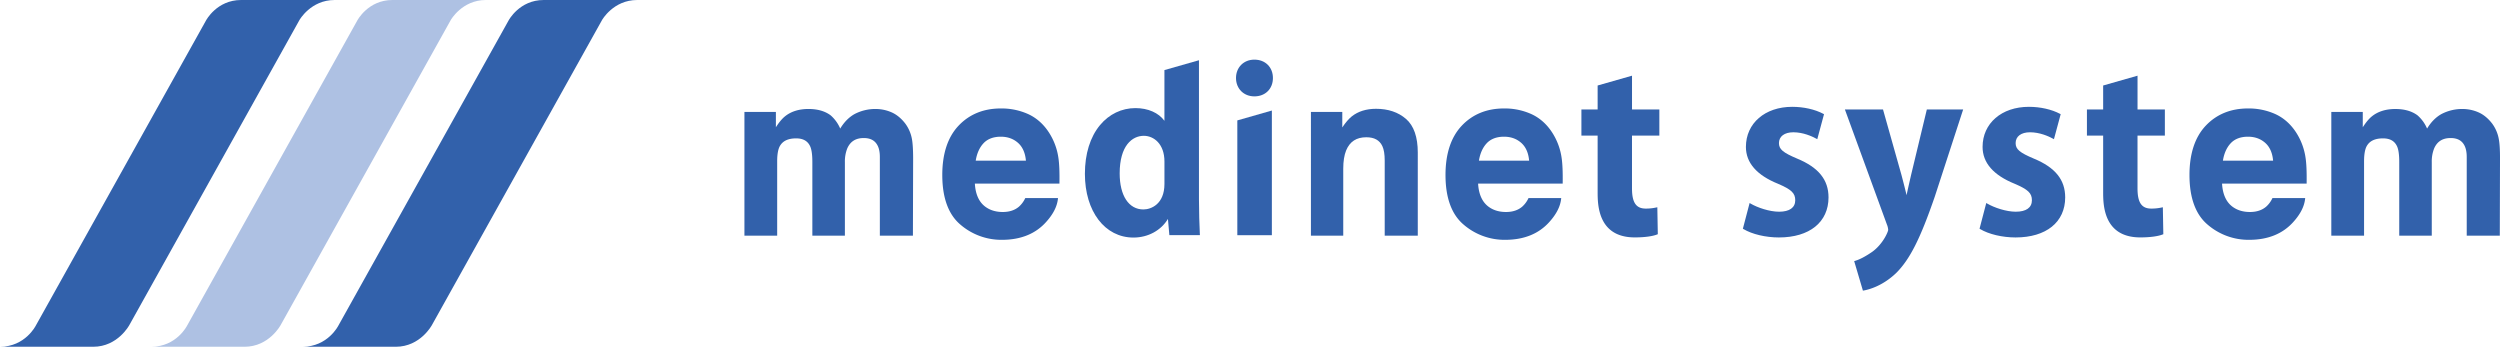 <svg xmlns="http://www.w3.org/2000/svg" viewBox="0 0 3099.37 429.89"><defs><style>.cls-1{fill:#3261ab;}.cls-2{fill:#aec1e3;}</style></defs><title>object</title><g id="レイヤー_2" data-name="レイヤー 2"><g id="logo"><g id="object"><g id="mark"><path class="cls-1" d="M160.42,402.89,371.26,24.83S385.24,0,414.8,0H298.94c-30.32,0-43.59,25.48-43.59,25.48L44.41,403.62S31.35,429.89,0,429.89H115.59C146.15,429.89,160.42,402.89,160.42,402.89Z"/><path class="cls-2" d="M348,402.89,558.84,24.83S572.81,0,602.37,0H486.51c-30.32,0-43.59,25.48-43.59,25.48L232,403.62s-13.06,26.27-44.41,26.27H303.16C333.72,429.89,348,402.89,348,402.89Z"/><path class="cls-1" d="M535.53,402.89,746.38,24.83S760.35,0,789.92,0H674.06c-30.32,0-43.59,25.48-43.59,25.48L419.53,403.62s-13.06,26.27-44.41,26.27H490.71C521.27,429.89,535.53,402.89,535.53,402.89Z"/></g><g id="type"><path class="cls-1" d="M2846.77,164.49c-6.64-10.34-15.19-18-25.4-22.82a80.25,80.25,0,0,0-34.4-7.21c-21.36,0-39,7.19-52.39,21.36s-20.18,34.71-20.18,61.11c0,28.21,7.54,48.9,22.41,61.49a77.74,77.74,0,0,0,51.53,18.9c23.48,0,42-7.57,55.1-22.47,8.43-9.4,13.23-18.82,14.27-28l.15-1.33h-40.55l-.33.65a32,32,0,0,1-7.47,10c-5.11,4.41-11.88,6.65-20.13,6.65-7.82,0-14.59-1.85-20.13-5.5-8.81-5.69-13.67-15.69-14.46-29.72h104.87l0-1.18c.18-13.08-.24-23.24-1.26-30.22A78.16,78.16,0,0,0,2846.77,164.49Zm-90.92,34.66c1.44-8.93,4.64-16.13,9.53-21.41,5.06-5.48,12.33-8.26,21.61-8.26,8.54,0,15.78,2.64,21.54,7.85,5.49,5,8.7,12.31,9.54,21.82Z"/><path class="cls-1" d="M3098,173.06a46,46,0,0,0-8.42-19.95c-5.13-6.61-10.94-11.31-17.28-14h0a49.51,49.51,0,0,0-19.23-4,55.35,55.35,0,0,0-26.5,6.4c-6.88,3.91-12.79,9.93-17.6,17.9A45.18,45.18,0,0,0,2997.11,143c-7-5.22-16.2-7.87-27.43-7.87-11.86,0-21.67,3.08-29.17,9.15-3.56,2.86-7.34,7.39-11.27,13.5v-19h-39V292.18h40.6V199.93c0-8,1-14.1,2.91-18.06,3.51-6.94,10.25-10.31,20.61-10.31,8.81,0,14.55,3.35,17.54,10.25,1.69,3.9,2.55,10.32,2.55,19.09v91.28h40.33V200.9a43.55,43.55,0,0,1,2.94-16.87c3.79-8.67,10.48-12.89,20.45-12.89,8.56,0,14.26,3.23,17.43,9.87,1.67,3.52,2.52,8.11,2.52,13.64v97.53h41l.26-96.56C3099.37,185.8,3098.92,178.22,3098,173.06Z"/><path class="cls-1" d="M2228.14,196.68c-17.81-7.52-22.69-11.66-22.69-19.29,0-8.27,6.83-13.4,17.82-13.4,12.07,0,22.95,4.91,28.36,7.84l1.33.72,8.36-31-.85-.44c-10.38-5.52-24.44-8.68-38.58-8.68-33.8,0-57.4,20.43-57.4,49.68,0,19.67,13.41,35.06,39.85,45.74,16.53,7.05,21.31,11.62,21.31,20.39,0,9.18-7.11,14.23-20,14.23-11.88,0-26.71-5.05-35.21-10l-1.36-.8-8.35,31.88.78.46c10.75,6.4,27.56,10.37,43.87,10.37,38,0,61.53-19,61.53-49.69C2266.89,222.88,2254.58,207.64,2228.14,196.68Z"/><path class="cls-1" d="M2388.8,135.69l-19.51,81.11-.51,2.24c-1.8,7.88-3.66,16-5.11,22.94-1.59-6.75-3.73-15.22-6.38-25.24l-22.6-80.18-.24-.87h-47.26l52.11,142.67a20.84,20.84,0,0,1,1.58,6.48c0,2.52-6.62,17.94-19.87,27.4-8.1,5.61-15.42,9.46-21.14,11.13l-1.16.33,10.84,36.63,1.06-.19c6.54-1.19,23.56-5.7,40.31-21.83,16.85-16.85,29.77-42.44,47.68-94.42l35.23-108.2Z"/><path class="cls-1" d="M2521.55,196.68c-17.81-7.52-22.68-11.66-22.68-19.29,0-8.27,6.82-13.4,17.81-13.4,12.07,0,23,4.91,28.36,7.84l1.33.72,8.36-31-.85-.44c-10.38-5.52-24.44-8.68-38.58-8.68-33.8,0-57.4,20.43-57.4,49.68,0,19.67,13.41,35.06,39.85,45.74,16.53,7.05,21.31,11.62,21.31,20.39,0,9.18-7.11,14.23-20,14.23-11.89,0-26.72-5.05-35.22-10l-1.36-.8-8.34,31.88.77.46c10.75,6.4,27.56,10.37,43.87,10.37,38,0,61.54-19,61.54-49.69C2560.31,222.88,2548,207.64,2521.55,196.68Z"/><path class="cls-1" d="M2683.89,168.12V135.69H2650V93.84L2607.38,106v29.71h-20.11v32.43h20.11v69.61c0,15.47,0,56.58,46.11,56.58,11.79,0,21.89-1.34,27.72-3.67l.77-.31-.59-33.39-1.41.28a58.12,58.12,0,0,1-13,1.35c-11.91,0-17-7.47-17-25V168.12Z"/><path class="cls-1" d="M1743.13,147.46c-9.62-8.35-22.13-12.58-37.18-12.58-12.07,0-22.2,3.17-30.1,9.42-3.73,3-7.67,7.55-11.75,13.66V138.77h-38.88V292.18h40.07V209.09c0-9.15,1.21-16.75,3.58-22.58,4.56-11,12.74-16.34,25-16.34,9.91,0,16.42,3.59,19.91,11,1.93,4.07,2.91,10.06,2.91,17.81v93.22h41V189.1C1757.69,169.86,1752.79,155.85,1743.13,147.46Z"/><path class="cls-1" d="M1936.09,196.24a78.17,78.17,0,0,0-11.66-31.75c-6.64-10.34-15.19-18-25.4-22.82a80.22,80.22,0,0,0-34.4-7.21c-21.36,0-39,7.19-52.39,21.36s-20.18,34.71-20.18,61.11c0,28.21,7.54,48.9,22.41,61.49a77.74,77.74,0,0,0,51.53,18.9c23.48,0,42-7.57,55.1-22.47,8.43-9.4,13.23-18.82,14.27-28l.15-1.33H1895l-.33.65a32,32,0,0,1-7.47,10c-5.11,4.41-11.88,6.65-20.13,6.65-7.82,0-14.59-1.85-20.13-5.5-8.81-5.69-13.67-15.69-14.46-29.72h104.87l0-1.18C1937.53,213.38,1937.1,203.22,1936.09,196.24Zm-102.58,2.91c1.44-8.93,4.64-16.13,9.53-21.41,5.06-5.48,12.33-8.26,21.61-8.26,8.54,0,15.79,2.64,21.54,7.85,5.49,5,8.7,12.31,9.54,21.82Z"/><path class="cls-1" d="M1130.69,173.06a45.93,45.93,0,0,0-8.43-19.95c-5.13-6.61-10.94-11.31-17.27-14h0a49.51,49.51,0,0,0-19.23-4,55.39,55.39,0,0,0-26.51,6.4c-6.87,3.91-12.78,9.93-17.59,17.9a45.21,45.21,0,0,0-11.9-16.43c-7-5.22-16.19-7.87-27.42-7.87-11.86,0-21.68,3.08-29.17,9.15-3.56,2.86-7.35,7.39-11.27,13.5v-19h-39V292.18h40.6V199.93c0-8,1-14.1,2.92-18.06,3.51-6.94,10.25-10.31,20.61-10.31,8.81,0,14.54,3.35,17.54,10.25,1.69,3.9,2.54,10.32,2.54,19.09v91.28h40.34V200.9a43.55,43.55,0,0,1,2.94-16.87c3.79-8.67,10.48-12.89,20.45-12.89,8.56,0,14.26,3.23,17.42,9.87,1.68,3.52,2.53,8.11,2.53,13.64v97.53h41l.27-96.56C1132,185.8,1131.58,178.22,1130.69,173.06Z"/><path class="cls-1" d="M1312.23,196.24a78.17,78.17,0,0,0-11.66-31.75c-6.64-10.34-15.19-18-25.4-22.82h0a80.22,80.22,0,0,0-34.4-7.21c-21.36,0-39,7.19-52.39,21.36s-20.18,34.71-20.18,61.11c0,28.21,7.54,48.9,22.41,61.49a77.74,77.74,0,0,0,51.53,18.9c23.48,0,42-7.57,55.1-22.47,8.43-9.4,13.23-18.82,14.27-28l.15-1.33h-40.55l-.33.65a32,32,0,0,1-7.47,10c-5.11,4.41-11.88,6.65-20.13,6.65-7.82,0-14.59-1.85-20.13-5.5-8.81-5.69-13.67-15.69-14.46-29.72h104.87l0-1.18C1313.67,213.38,1313.24,203.22,1312.23,196.24Zm-102.58,2.91c1.44-8.93,4.65-16.13,9.53-21.41,5.06-5.48,12.33-8.26,21.61-8.26,8.54,0,15.79,2.64,21.54,7.85,5.49,5,8.7,12.31,9.55,21.82Z"/><path class="cls-1" d="M2057.18,168.12V135.69h-33.89V93.84L1980.66,106v29.71h-20.11v32.43h20.11v69.61c0,15.47,0,56.58,46.11,56.58,11.79,0,21.9-1.34,27.72-3.67l.77-.31-.59-33.39-1.41.28a58,58,0,0,1-13,1.35c-11.9,0-17-7.47-17-25V168.12Z"/><path class="cls-1" d="M1487.51,290.3c-.53-10.82-1.1-27.89-1.1-43.37V74.68l-42.81,12.2v62.89c-7.18-9.92-20.35-15.75-35.95-15.75-17,0-32.65,7.5-43.94,21.12-12.24,14.77-18.71,35.64-18.71,60.38,0,46.53,24.75,79,60.19,79,18,0,34.16-8.79,42.74-23.09l1.78,20.08h37.86Zm-70-30.64c-18.13,0-29.39-17.13-29.39-44.69,0-34.36,15.46-46.6,29.94-46.6,12.31,0,25.57,10,25.57,31.85v27.86C1443.6,253,1427.18,259.66,1417.48,259.66Z"/><path class="cls-1" d="M1555.11,119.48c13.57,0,23-9.36,23-22.77s-9.47-22.78-23-22.78c-13.2,0-22.78,9.58-22.78,22.78S1541.91,119.48,1555.11,119.48Z"/><polygon class="cls-1" points="1533.97 291.55 1576.79 291.55 1576.79 137.03 1533.97 149.28 1533.97 291.55"/></g></g></g></g></svg>